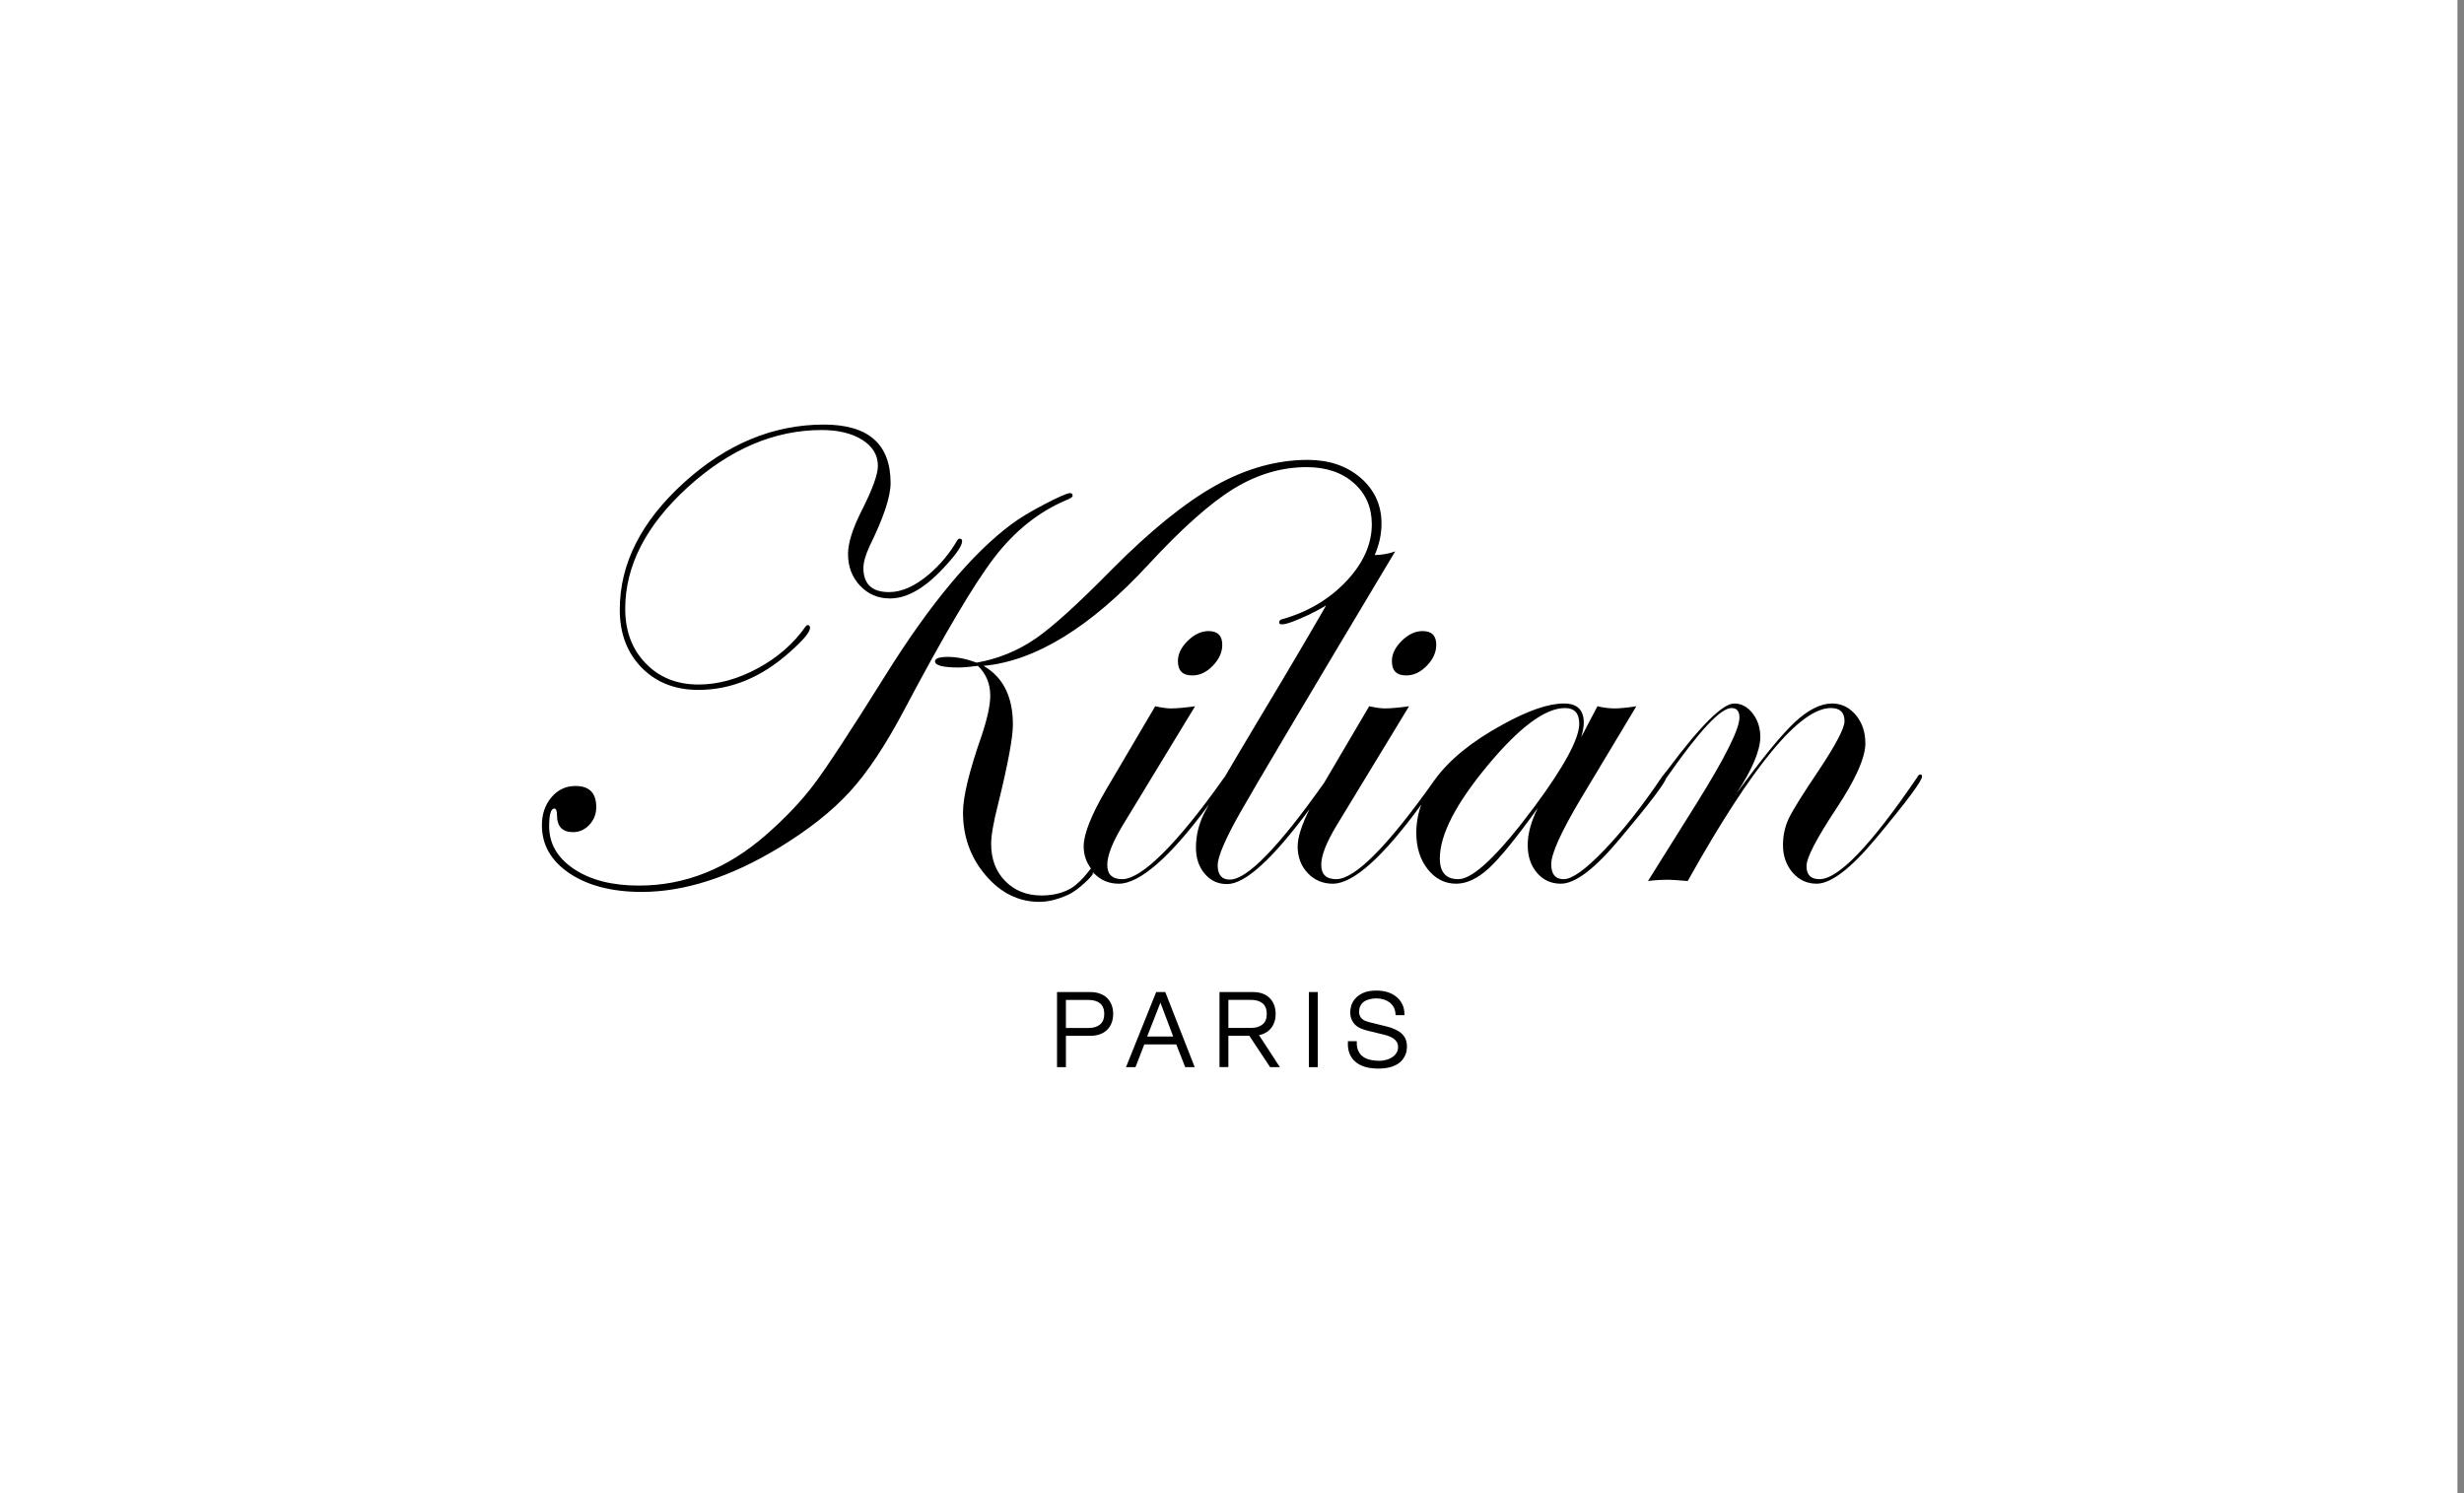 <?xml version="1.0" encoding="UTF-8" standalone="no"?>
<svg xmlns="http://www.w3.org/2000/svg" xmlns:xlink="http://www.w3.org/1999/xlink" version="1.1" width="330" height="200" viewBox="635 349 330 200"><rect x="635" y="349" width="330" height="200" fill="#808080" stroke="none"/><g id="document" fill="#ffffff" fill-rule="nonzero" stroke="#000000" stroke-width="0" stroke-linecap="butt" stroke-linejoin="miter" stroke-miterlimit="10" font-family="none" font-weight="none" font-size="none"><rect x="1346.97" y="872.5" transform="scale(0.471,0.4)" width="700" height="500" id="Shape-1-1"/></g><g fill="#000000" fill-rule="nonzero" stroke="none" stroke-width="1" stroke-linecap="butt" stroke-linejoin="miter" stroke-miterlimit="10" font-family="none" font-weight="none" font-size="none"><g id="stage"><g id="layer1-1"><g id="Group-1"><g id="Group-1-1"><path d="M892.165,452.74c-0.14,0 -0.283,0.143 -0.43,0.43c-6.18,9.067 -10.53,13.597 -13.05,13.59c-1.16,0.007 -1.74,-0.577 -1.74,-1.75c-0.007,-1.107 1.32,-3.67 3.98,-7.69c2.6,-3.92 3.9,-6.837 3.9,-8.75c0,-1.507 -0.427,-2.773 -1.28,-3.8c-0.867,-1.027 -1.927,-1.54 -3.18,-1.54c-1.54,0 -3.223,0.853 -5.05,2.56c-1.807,1.707 -4.393,4.877 -7.76,9.51c2.127,-3.24 3.193,-5.767 3.2,-7.58c0,-1.227 -0.343,-2.283 -1.03,-3.17c-0.68,-0.88 -1.503,-1.32 -2.47,-1.32c-1.52,0 -4.457,2.91 -8.81,8.73l-0.69,0.88c-0.08,0.073 -0.163,0.183 -0.25,0.33c-2.587,3.833 -5.13,7.057 -7.63,9.67c-2.507,2.62 -4.323,3.927 -5.45,3.92c-1.113,0.007 -1.67,-0.66 -1.67,-2c-0.007,-1.393 1.293,-4.283 3.9,-8.67l7.5,-12.49c-1.213,0.193 -2.2,0.29 -2.96,0.29c-0.66,0 -1.41,-0.097 -2.25,-0.29l-2.17,4.13c0.227,-0.793 0.34,-1.433 0.34,-1.92c0,-1.72 -0.883,-2.58 -2.65,-2.58c-2.073,0 -4.81,0.94 -8.21,2.82c-4.18,2.28 -7.19,4.75 -9.1,7.4c-6.28,8.873 -10.677,13.31 -13.19,13.31c-1.347,0 -2.017,-0.64 -2.01,-1.92c-0.007,-1.247 0.69,-3.023 2.09,-5.33l9.67,-15.91c-1.393,0.193 -2.473,0.29 -3.24,0.29c-0.513,0 -1.213,-0.097 -2.1,-0.29l-6.04,10.26c-6.09,8.61 -10.31,12.96 -12.63,12.96c-1.08,0 -1.62,-0.64 -1.62,-1.92c0,-1.14 0.987,-3.46 2.96,-6.96c1.973,-3.5 8.91,-15.193 20.81,-35.08c-0.847,0.307 -1.76,0.47 -2.74,0.49c0.58,-1.34 0.91,-2.74 0.91,-4.25c-0.007,-2.447 -0.937,-4.477 -2.79,-6.09c-1.867,-1.6 -4.22,-2.403 -7.06,-2.41c-4.147,0 -8.267,1.143 -12.36,3.43c-4.093,2.28 -8.74,6.04 -13.94,11.28c-4.46,4.54 -7.84,7.607 -10.14,9.2c-2.393,1.653 -5.037,2.737 -7.93,3.25c-1.393,-0.513 -2.673,-0.77 -3.84,-0.77c-1.167,0 -1.747,0.2 -1.74,0.6c-0.007,0.54 1.04,0.813 3.14,0.82c0.68,-0.007 1.547,-0.08 2.6,-0.22c1.1,1.053 1.653,2.377 1.66,3.97c0,1.3 -0.397,3.127 -1.19,5.48c-1.64,4.693 -2.46,8.087 -2.46,10.18c0,3.247 1.01,6.053 3.03,8.42c2.02,2.373 4.42,3.56 7.2,3.56c1.16,0 2.437,-0.313 3.83,-0.94c0.72,-0.32 1.59,-0.99 2.28,-1.64c0.58,-0.52 0.93,-0.96 1.17,-1.28c0,0 0.003,0.003 0.01,0.01c0.893,0.947 2.01,1.42 3.35,1.42c2.75,0 6.88,-3.51 12.07,-10.61c-0.28,0.5 -0.51,0.92 -0.66,1.21c-0.72,1.467 -1.08,2.98 -1.08,4.54c-0.007,1.427 0.383,2.6 1.17,3.52c0.773,0.927 1.773,1.39 3,1.39c2.42,0 6.11,-3.37 11.04,-10.04c-1.06,2.127 -1.59,3.793 -1.59,5c0,1.427 0.45,2.617 1.35,3.57c0.9,0.947 2.02,1.42 3.36,1.42c2.73,0 6.7,-3.55 11.85,-10.6c-0.447,1.22 -0.67,2.48 -0.67,3.78c0,1.96 0.51,3.587 1.53,4.88c1.027,1.293 2.297,1.94 3.81,1.94c1.42,0 2.887,-0.697 4.4,-2.09c1.507,-1.393 3.687,-4.08 6.54,-8.06c-0.907,1.793 -1.36,3.457 -1.36,4.99c0,1.487 0.41,2.717 1.23,3.69c0.833,0.98 1.903,1.47 3.21,1.47c1.933,0 4.583,-2.023 7.95,-6.07c3.83,-4.55 5.87,-7.23 6.18,-8.1c0.04,-0.06 0.08,-0.1 0.14,-0.18c4.267,-6.12 7.127,-9.18 8.58,-9.18c0.713,0 1.07,0.423 1.07,1.27c0,1.52 -1.88,5.3 -5.64,11.34l-6.61,10.56c0.88,-0.113 1.817,-0.17 2.81,-0.17c0.28,0 1.117,0.057 2.51,0.17c8.633,-15.447 15.023,-23.17 19.17,-23.17c1.22,0 1.83,0.583 1.83,1.75c0,0.933 -1.137,3.113 -3.41,6.54c-2.187,3.24 -3.54,5.41 -4.06,6.51c-0.513,1.093 -0.77,2.28 -0.77,3.56c0,1.453 0.43,2.68 1.29,3.68c0.867,0.993 1.937,1.49 3.21,1.49c1.927,0 4.577,-2.023 7.95,-6.07c4.12,-4.94 6.18,-7.707 6.18,-8.3c-0.007,-0.173 -0.093,-0.26 -0.26,-0.26zM823.335,439.47c1,0 1.92,-0.433 2.76,-1.3c0.84,-0.867 1.26,-1.803 1.26,-2.81c0,-1.22 -0.613,-1.83 -1.84,-1.83c-0.967,0 -1.893,0.433 -2.78,1.3c-0.88,0.867 -1.32,1.773 -1.32,2.72c-0.007,1.287 0.633,1.927 1.92,1.92zM785.305,466.76c-1.34,0 -2.01,-0.64 -2.01,-1.92c0,-1.247 0.697,-3.023 2.09,-5.33l9.67,-15.91c-1.393,0.193 -2.473,0.29 -3.24,0.29c-0.513,0 -1.213,-0.097 -2.1,-0.29l-6.64,11.28c-1.96,3.36 -2.94,5.86 -2.94,7.5c0,1.16 0.37,2.11 0.97,2.95c-0.24,0.26 -0.8,1.12 -1.71,1.91c-1.24,1.24 -3.14,1.71 -4.89,1.71c-2,-0.007 -3.627,-0.653 -4.88,-1.94c-1.26,-1.287 -1.887,-2.95 -1.88,-4.99c0,-1.107 0.31,-2.88 0.93,-5.32c1.32,-5.36 1.98,-8.907 1.98,-10.64c0,-3.74 -1.31,-6.363 -3.93,-7.87c6.973,-0.653 14.347,-5.19 22.12,-13.61c4.467,-4.833 8.267,-8.21 11.4,-10.13c3.133,-1.913 6.38,-2.873 9.74,-2.88c2.613,0 4.723,0.71 6.33,2.13c1.607,1.42 2.41,3.263 2.41,5.53c0,2.667 -1.143,5.213 -3.43,7.64c-2.293,2.42 -5.16,4.113 -8.6,5.08c-0.253,0.06 -0.38,0.203 -0.38,0.43c0,0.167 0.127,0.25 0.38,0.25c0.533,0.007 1.727,-0.42 3.58,-1.28c0.827,-0.4 1.603,-0.817 2.33,-1.25c-2.65,4.6 -5.62,9.63 -8.96,15.18c-1.9,3.18 -3.43,5.75 -4.62,7.79c-0.02,0.02 -0.04,0.04 -0.06,0.06c-6.39,9.05 -11.12,13.63 -13.66,13.63zM781.265,466.08c0.06,-0.09 0.13,-0.2 0.15,-0.26c0.013,0.033 0.03,0.063 0.05,0.09zM796.865,433.53c-0.973,0 -1.903,0.433 -2.79,1.3c-0.88,0.867 -1.32,1.773 -1.32,2.72c0,1.287 0.64,1.927 1.92,1.92c1,0.007 1.92,-0.427 2.76,-1.3c0.84,-0.867 1.26,-1.8 1.26,-2.8c0,-1.227 -0.61,-1.84 -1.83,-1.84zM840.565,456.97c-4.86,6.533 -8.277,9.797 -10.25,9.79c-1.653,0.007 -2.48,-0.92 -2.48,-2.78c0,-3.16 2.133,-7.31 6.4,-12.45c4.267,-5.127 7.717,-7.69 10.35,-7.69c1.28,0 1.92,0.697 1.92,2.09c0,2 -1.98,5.68 -5.94,11.04zM777.805,415.99c0.567,-0.22 0.85,-0.417 0.85,-0.59c0,-0.233 -0.113,-0.35 -0.34,-0.35c-0.4,0.007 -1.537,0.5 -3.41,1.48c-1.873,0.98 -3.323,1.853 -4.35,2.62c-5.287,3.893 -10.93,10.64 -16.93,20.24c-4.66,7.453 -7.837,12.307 -9.53,14.56c-1.693,2.267 -3.847,4.547 -6.46,6.84c-5.18,4.553 -10.867,6.83 -17.06,6.83c-3.587,0 -6.487,-0.74 -8.7,-2.22c-2.22,-1.48 -3.33,-3.393 -3.33,-5.74c0,-1.573 0.233,-2.36 0.7,-2.36c0.227,0 0.343,0.287 0.35,0.86c0,1.533 0.71,2.3 2.13,2.3c0.867,0 1.607,-0.33 2.22,-0.99c0.607,-0.667 0.91,-1.453 0.91,-2.36c0,-1.893 -0.927,-2.837 -2.78,-2.83c-1.287,-0.007 -2.36,0.497 -3.22,1.51c-0.853,1.013 -1.28,2.26 -1.28,3.74c0,2.647 1.237,4.8 3.71,6.46c2.467,1.647 5.687,2.473 9.66,2.48c5.74,-0.007 11.873,-1.983 18.4,-5.93c3.92,-2.387 7.067,-4.873 9.44,-7.46c2.367,-2.58 4.8,-6.233 7.3,-10.96c5.333,-10.087 9.37,-16.913 12.11,-20.48c2.747,-3.56 5.95,-6.11 9.61,-7.65zM728.525,441.41c4.387,0 8.46,-1.68 12.22,-5.04c1.827,-1.607 2.74,-2.697 2.74,-3.27c0,-0.253 -0.117,-0.38 -0.35,-0.38c-0.053,0 -0.14,0.073 -0.26,0.22c-1.593,2.273 -3.727,4.133 -6.4,5.58c-2.667,1.44 -5.297,2.163 -7.89,2.17c-2.913,0.007 -5.283,-0.94 -7.11,-2.84c-1.827,-1.887 -2.74,-4.32 -2.74,-7.3c0,-5.78 2.8,-11.217 8.4,-16.31c5.613,-5.093 11.583,-7.64 17.91,-7.64c2.227,0 4.04,0.44 5.44,1.32c1.393,0.88 2.09,2.04 2.09,3.48c0,1.14 -0.723,3.137 -2.17,5.99c-1.22,2.413 -1.83,4.353 -1.83,5.82c0,1.68 0.533,3.09 1.6,4.23c1.073,1.147 2.413,1.72 4.02,1.72c2.247,0.007 4.637,-1.353 7.17,-4.08c1.66,-1.767 2.49,-2.963 2.49,-3.59c0,-0.227 -0.11,-0.34 -0.33,-0.34c-0.12,0 -0.233,0.087 -0.34,0.26c-1.033,1.76 -2.307,3.28 -3.82,4.56c-1.847,1.56 -3.61,2.34 -5.29,2.34c-2.293,0 -3.44,-1.073 -3.44,-3.22c0,-0.8 0.303,-1.837 0.91,-3.11c1.82,-3.713 2.73,-6.473 2.73,-8.28c0,-5.213 -2.973,-7.823 -8.92,-7.83c-6.8,0 -13.057,2.597 -18.77,7.79c-5.72,5.193 -8.58,10.86 -8.58,17c0,3.187 0.977,5.777 2.93,7.77c1.953,1.987 4.483,2.98 7.59,2.98z" id="CompoundPath-1"/><g id="Group-1-2"><path d="M783.245,482.65c-0.267,-0.253 -0.59,-0.443 -0.97,-0.57c-0.367,-0.133 -0.777,-0.2 -1.23,-0.2h-4.48v10.06h1.19v-4.2h3.29c0.453,0 0.863,-0.063 1.23,-0.19c0.38,-0.133 0.703,-0.327 0.97,-0.58c0.267,-0.253 0.473,-0.563 0.62,-0.93c0.147,-0.367 0.22,-0.777 0.22,-1.23c0,-0.453 -0.073,-0.863 -0.22,-1.23c-0.147,-0.36 -0.353,-0.67 -0.62,-0.93zM777.755,482.94h3.08c0.62,0 1.12,0.153 1.5,0.46c0.367,0.307 0.553,0.777 0.56,1.41c-0.007,0.633 -0.193,1.103 -0.56,1.41c-0.38,0.313 -0.88,0.47 -1.5,0.47h-3.08z" id="CompoundPath-1-1"/><path d="M789.845,481.88l-4.04,10.06h1.27l1.18,-3.05h4.28l1.2,3.05h1.27l-3.94,-10.06zM792.125,487.84h-3.49l1.78,-4.54z" id="CompoundPath-1-2"/><path d="M811.485,481.88v10.06h-1.19v-10.06z" id="Path-1"/><path d="M823.225,488.13c-0.14,-0.3 -0.333,-0.553 -0.58,-0.76c-0.247,-0.207 -0.53,-0.377 -0.85,-0.51c-0.307,-0.14 -0.64,-0.257 -1,-0.35l-2.39,-0.59c-0.193,-0.047 -0.377,-0.103 -0.55,-0.17c-0.16,-0.067 -0.303,-0.157 -0.43,-0.27c-0.127,-0.107 -0.223,-0.237 -0.29,-0.39c-0.073,-0.147 -0.11,-0.327 -0.11,-0.54c0,-0.34 0.063,-0.627 0.19,-0.86c0.127,-0.227 0.293,-0.41 0.5,-0.55c0.213,-0.14 0.46,-0.243 0.74,-0.31c0.59,-0.14 1.27,-0.14 1.86,0.04c0.3,0.093 0.563,0.227 0.79,0.4c0.227,0.18 0.413,0.4 0.56,0.66c0.14,0.267 0.22,0.577 0.24,0.93v0.12h1.19v-0.13c0,-0.52 -0.103,-0.98 -0.31,-1.38c-0.207,-0.4 -0.483,-0.733 -0.83,-1c-0.34,-0.267 -0.737,-0.467 -1.19,-0.6c-0.453,-0.127 -0.927,-0.19 -1.42,-0.19c-0.707,0 -1.287,0.1 -1.74,0.3c-0.46,0.207 -0.82,0.46 -1.08,0.76c-0.267,0.293 -0.45,0.61 -0.55,0.95c-0.093,0.333 -0.14,0.623 -0.14,0.87c0,0.407 0.067,0.75 0.2,1.03c0.133,0.287 0.307,0.527 0.52,0.72c0.207,0.193 0.453,0.347 0.74,0.46c0.273,0.113 0.557,0.207 0.85,0.28l2.18,0.53c0.227,0.053 0.457,0.123 0.69,0.21c0.227,0.087 0.433,0.193 0.62,0.32c0.18,0.127 0.327,0.283 0.44,0.47c0.113,0.187 0.17,0.403 0.17,0.65c0,0.327 -0.08,0.607 -0.24,0.84c-0.167,0.24 -0.37,0.433 -0.61,0.58c-0.247,0.153 -0.517,0.263 -0.81,0.33c-0.293,0.073 -0.563,0.11 -0.81,0.11c-0.433,0 -0.843,-0.043 -1.23,-0.13c-0.38,-0.08 -0.707,-0.217 -0.98,-0.41c-0.267,-0.187 -0.477,-0.44 -0.63,-0.76c-0.16,-0.32 -0.233,-0.72 -0.22,-1.2v-0.13h-1.19v0.12c-0.033,0.62 0.05,1.157 0.25,1.61c0.193,0.447 0.473,0.813 0.84,1.1c0.36,0.287 0.797,0.5 1.31,0.64c0.507,0.133 1.05,0.2 1.63,0.2c0.587,0 1.093,-0.053 1.52,-0.16c0.42,-0.107 0.777,-0.25 1.07,-0.43c0.293,-0.173 0.523,-0.373 0.69,-0.6c0.167,-0.22 0.297,-0.437 0.39,-0.65c0.093,-0.213 0.15,-0.42 0.17,-0.62c0.027,-0.187 0.04,-0.337 0.04,-0.45c0,-0.42 -0.07,-0.783 -0.21,-1.09z" id="Path-1-1"/><path d="M804.045,487.54c0.373,-0.133 0.693,-0.327 0.96,-0.58c0.273,-0.253 0.48,-0.563 0.62,-0.93c0.147,-0.36 0.22,-0.77 0.22,-1.23c0,-0.453 -0.073,-0.86 -0.22,-1.22c-0.14,-0.367 -0.347,-0.677 -0.62,-0.93c-0.267,-0.26 -0.587,-0.453 -0.96,-0.58c-0.373,-0.127 -0.787,-0.19 -1.24,-0.19h-4.48v10.05h1.19v-4.2h2.8l2.79,4.21h1.31l-2.8,-4.29c0.153,-0.027 0.297,-0.063 0.43,-0.11zM804.655,484.8c0,0.64 -0.187,1.11 -0.56,1.41c-0.38,0.313 -0.88,0.47 -1.5,0.47h-3.08v-3.75h3.08c0.62,0 1.12,0.153 1.5,0.46c0.373,0.307 0.56,0.777 0.56,1.41z" id="CompoundPath-1-3"/></g></g><g id="Group-1-3" font-family="ui-sans-serif, system-ui, -apple-system, BlinkMacSystemFont, &quot;Segoe UI&quot;, Roboto, &quot;Helvetica Neue&quot;, Arial, &quot;Noto Sans&quot;, sans-serif, &quot;Apple Color Emoji&quot;, &quot;Segoe UI Emoji&quot;, &quot;Segoe UI Symbol&quot;, &quot;Noto Color Emoji&quot;" font-weight="400" font-size="14" text-anchor="start"/></g></g></g></g></svg>